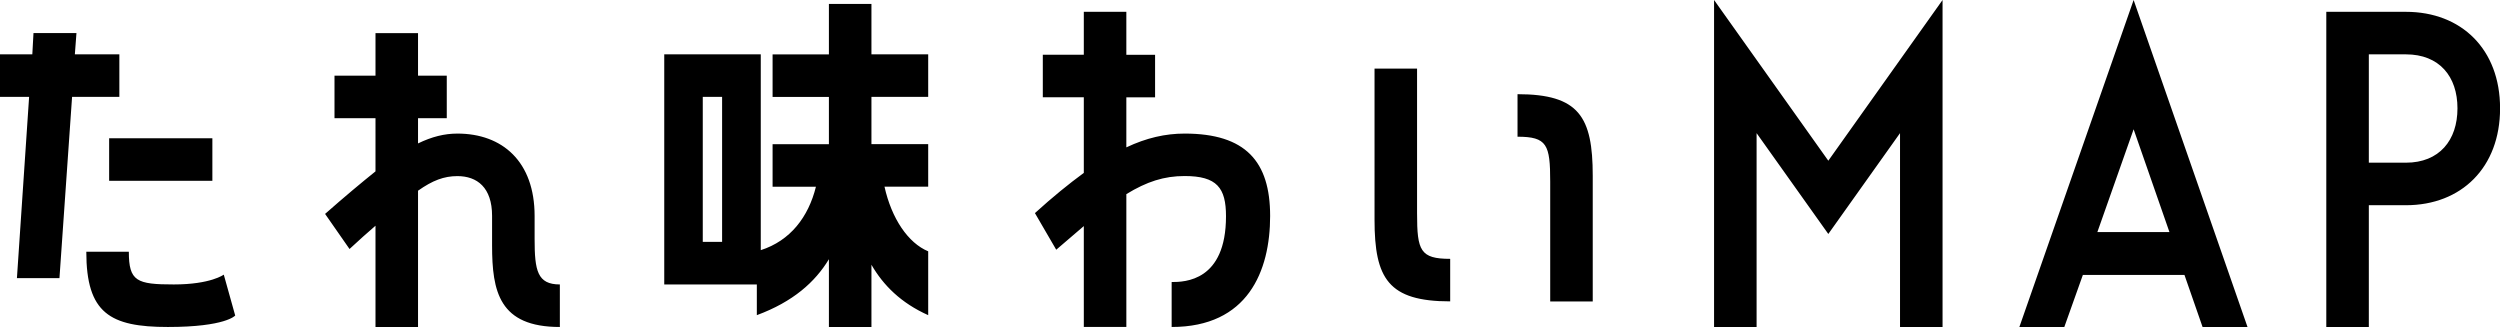 <svg id="_レイヤー_2" data-name="レイヤー 2" xmlns="http://www.w3.org/2000/svg" viewBox="0 0 342.68 44.82"><defs><style>.cls-1{stroke-width:0}</style></defs><g id="text"><path class="cls-1" d="M16.36 13.28H9.88L8.15 38.12H2.32l1.67-24.84H0V7.45h4.43l.16-2.92h5.89l-.22 2.92h6.1v5.83Zm14.31 24.35 1.57 5.62s-1.3 1.57-9.23 1.57-11.18-1.89-11.18-10.31h5.83c0 4.05 1.08 4.48 6.16 4.48s6.86-1.35 6.86-1.35ZM14.96 24.78v-5.83h14.15v5.83H14.96ZM73.28 32.78c0 4.32.38 6.21 3.46 6.21v5.83c-8.32 0-9.29-4.86-9.29-11.18v-4.05c0-3.89-2.05-5.45-4.75-5.45-1.84 0-3.4.59-5.4 2v18.68h-5.83V30.94c-1.08.92-2.27 2-3.56 3.19l-3.35-4.81c2.7-2.38 4.97-4.27 6.91-5.83V16.2h-5.62v-5.83h5.62V4.54h5.83v5.83h3.94v5.83H57.3v3.46c1.89-.92 3.62-1.35 5.4-1.35 6.16 0 10.58 3.83 10.58 11.29v3.19ZM119.45.54v6.91h7.78v5.83h-7.78v6.48h7.78v5.83h-5.99c.97 4.37 3.24 7.72 5.99 8.86v8.75c-3.73-1.67-6.16-4.1-7.78-6.91v8.53h-5.83v-9.29c-1.89 3.13-4.91 5.83-9.88 7.67v-4.21H91.05V7.45h13.23v26.84c4.05-1.3 6.53-4.54 7.56-8.69h-5.94v-5.83h7.72v-6.48h-7.72V7.46h7.72V.54h5.83ZM98.98 33.16V13.28h-2.65v19.87h2.65ZM174.1 29.59c0 7.61-3.08 15.23-13.5 15.23v-6.16c1.78 0 7.45-.11 7.45-9.02 0-3.89-1.24-5.51-5.67-5.51-2.81 0-5.18.76-7.99 2.48v18.2h-5.83V30.99l-3.78 3.24-2.92-5.02c2.43-2.21 4.64-4 6.7-5.51V13.33h-5.62V7.5h5.62V1.62h5.83v5.89h3.94v5.83h-3.94v6.86c2.75-1.3 5.35-1.89 7.99-1.89 8.37 0 11.72 3.83 11.72 11.29ZM194.24 29.27c0 5.08.43 6.21 4.54 6.21v5.83c-8.48 0-10.37-3.13-10.37-11.18V9.4h5.83v19.87Zm13.77-16.36c8.42 0 10.31 3.08 10.31 11.18v17.23h-5.83V24.9c0-5.08-.43-6.16-4.48-6.16v-5.83ZM234.95 0l15.66 22.03L266.27 0v44.82h-5.83V18.25l-9.83 13.82-9.83-13.82v26.57h-5.83V0ZM276.8 44.82 292.46 0l15.61 44.82h-6.16l-2.48-7.13H285.5l-2.54 7.13h-6.16Zm10.69-13.01h9.88l-4.91-14.09-4.97 14.09ZM318.87 44.82V1.62h10.91c7.61 0 12.91 5.13 12.91 13.23s-5.29 13.28-12.91 13.28h-5.08v16.69h-5.83Zm5.83-37.37V22.3h5.08c4.59 0 7.07-3.08 7.07-7.45s-2.48-7.4-7.07-7.4h-5.08Z"/></g></svg>